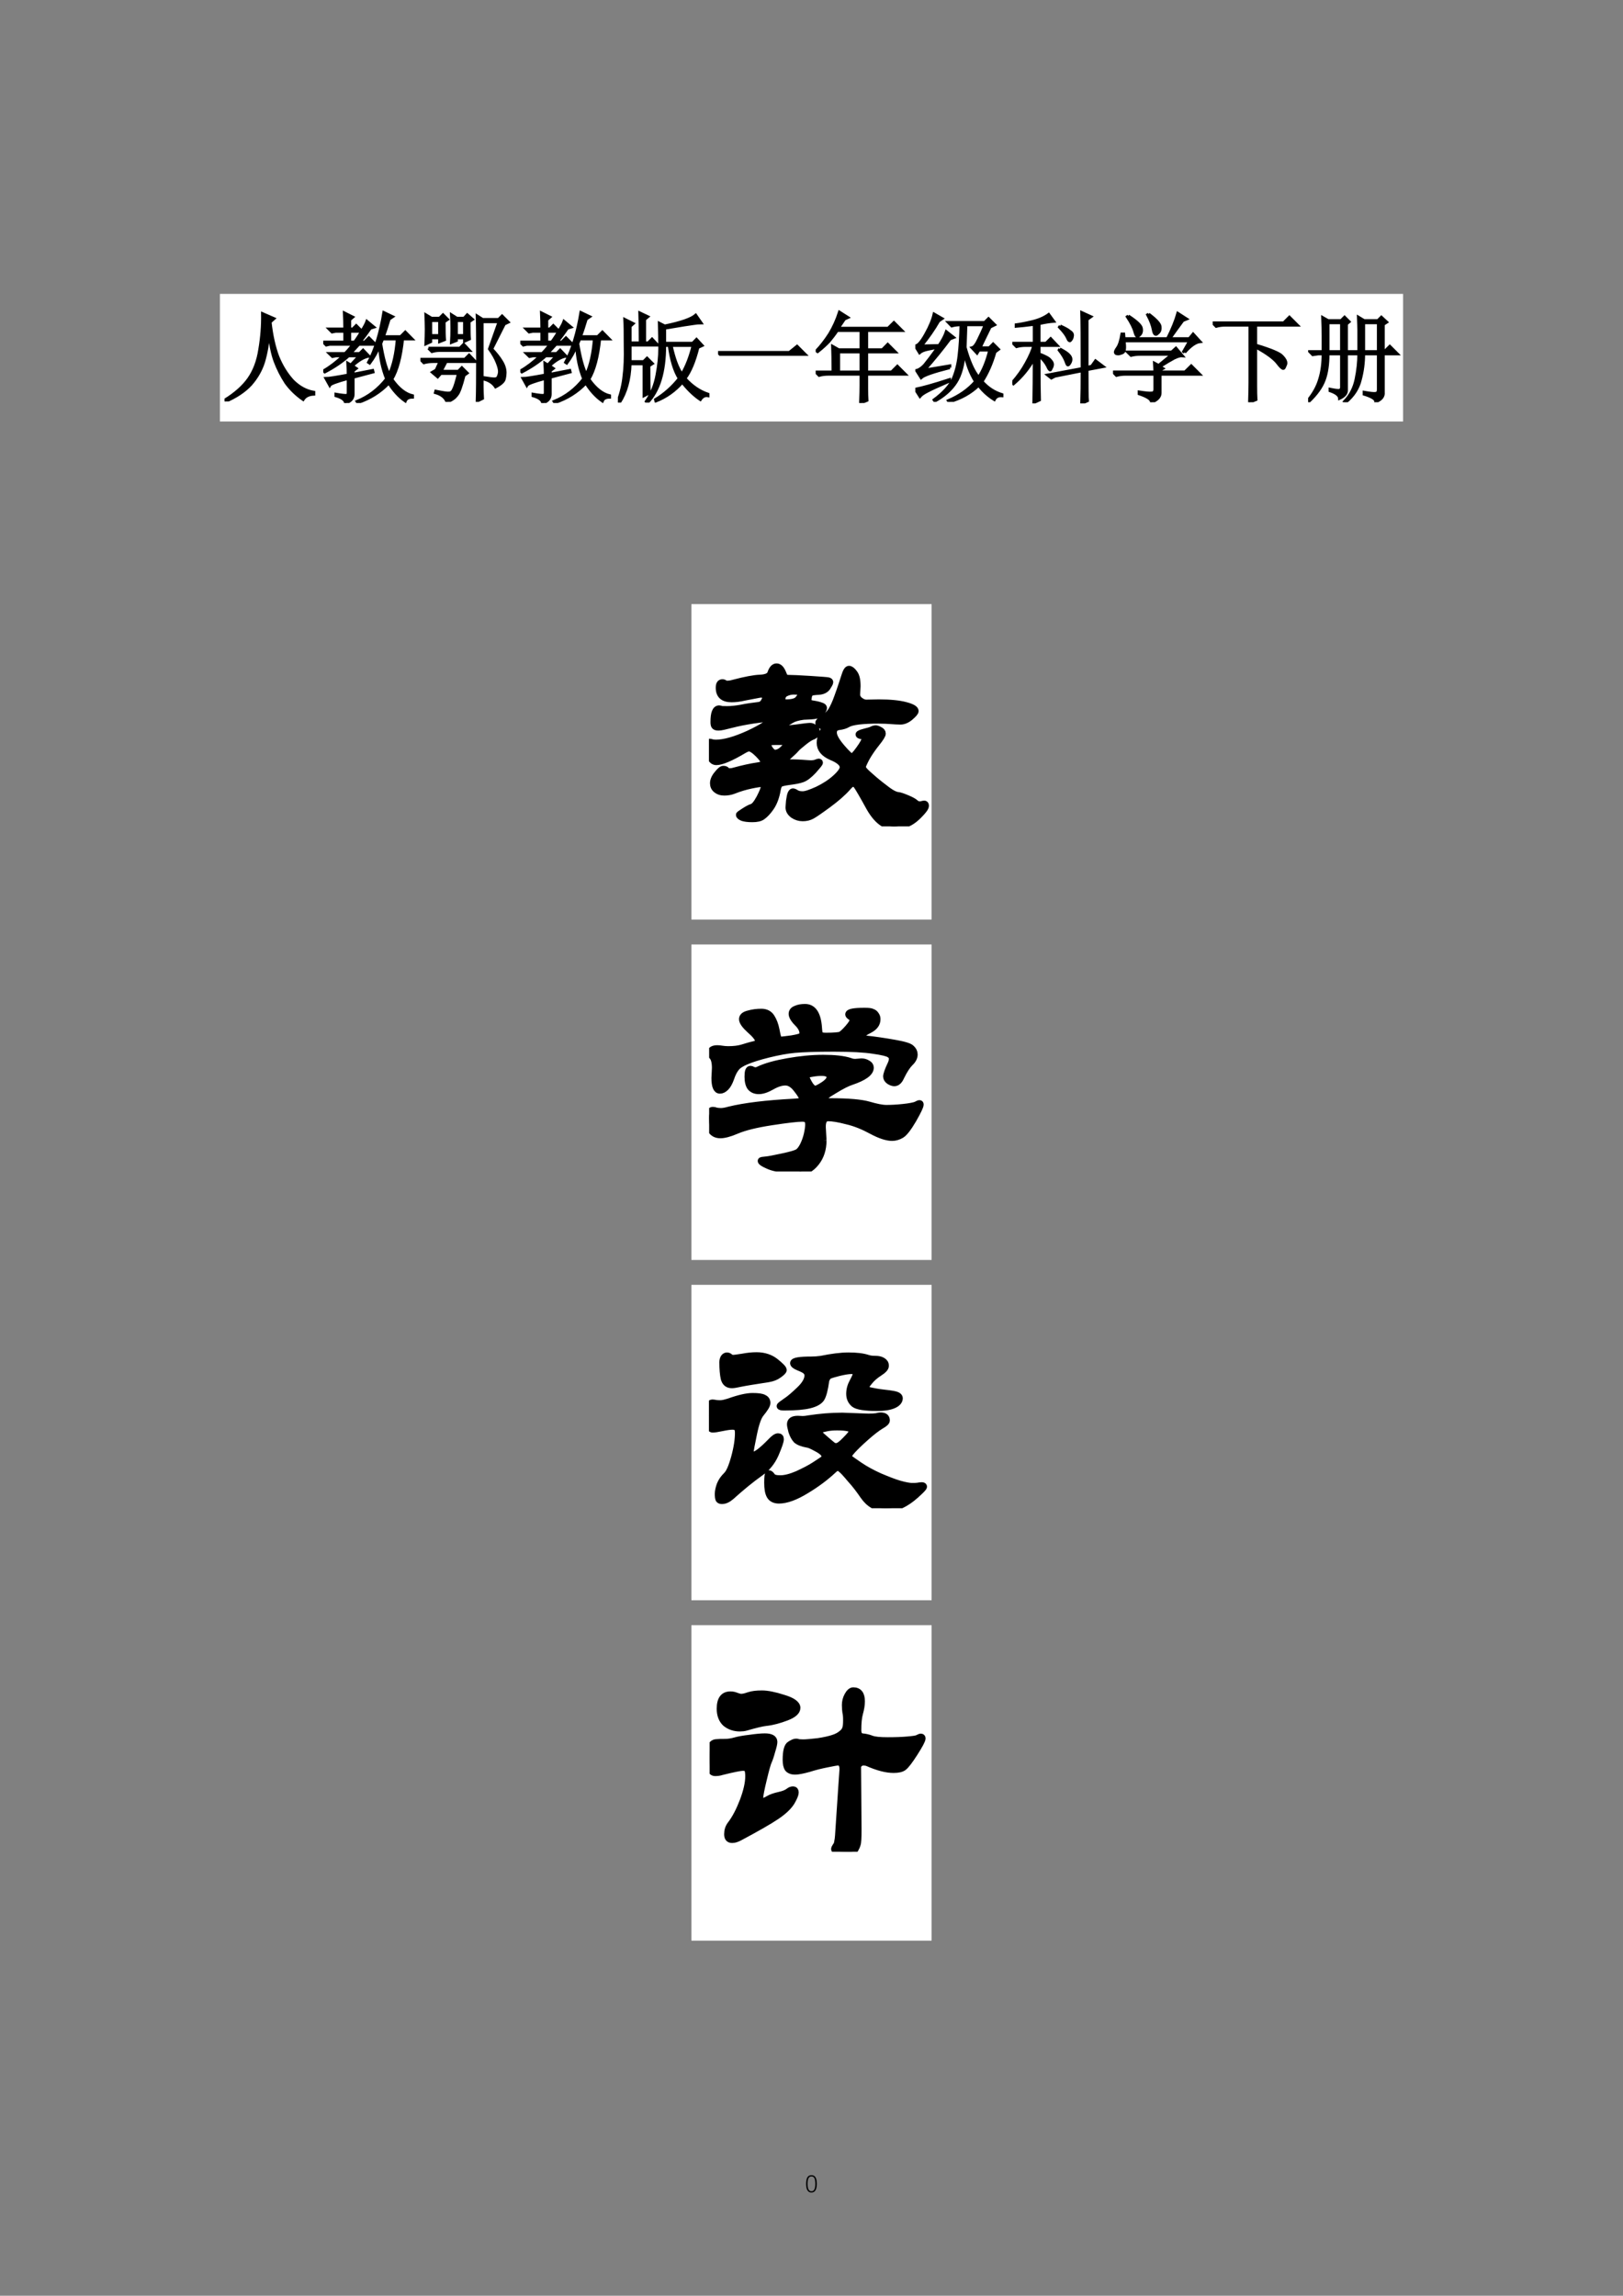 <?xml version="1.0" encoding="UTF-8" standalone="no"?>
<!DOCTYPE svg PUBLIC "-//W3C//DTD SVG 1.1//EN" "http://www.w3.org/Graphics/SVG/1.1/DTD/svg11.dtd">
<svg xmlns="http://www.w3.org/2000/svg" xmlns:xlink="http://www.w3.org/1999/xlink" version="1.1" width="595.32pt" height="841.92pt" viewBox="0 0 595.32 841.92">
<rect x="0" y="0" width="595.32" height="841.92" fill="#808080" stroke="none"/>
<g enable-background="new">
<g>
<clipPath id="cp0">
<path transform="matrix(1,0,0,-1,0,841.92)" d="M 0 0 L 595.32 0 L 595.32 841.92 L 0 841.92 Z " fill-rule="evenodd"/>
</clipPath>
<g clip-path="url(#cp0)">
<symbol id="font_1_6fc3">
<path d="M .438 .354 C .438 .239 .419 .151 .382 .091 C .345 .03 .29 0 .218 0 C .146 0 .091 .03 .055 .089 C .018 .148 0 .236 0 .354 C 0 .473 .018 .562 .053 .621 C .089 .679 .145 .708 .221 .708 C .294 .708 .349 .679 .384 .62 C .42 .562 .438 .473 .438 .354 M .375 .354 C .375 .459 .363 .536 .339 .584 C .315 .632 .275 .656 .221 .656 C .164 .656 .123 .632 .099 .583 C .074 .535 .062 .459 .062 .354 C .062 .251 .075 .175 .1 .126 C .125 .077 .165 .052 .219 .052 C .272 .052 .312 .077 .337 .128 C .363 .179 .375 .254 .375 .354 Z "/>
</symbol>
<use xlink:href="#font_1_6fc3" transform="matrix(9,0,0,-9,295.676,804.079)"/>
</g>
<clipPath id="cp2">
<path transform="matrix(1,0,0,-1,0,841.92)" d="M 0 0 L 595.32 0 L 595.32 841.92 L 0 841.92 Z " fill-rule="evenodd"/>
</clipPath>
<g clip-path="url(#cp2)">
<symbol id="font_1_6fb3">
<path d="M -2147483500 -2147483500 Z "/>
</symbol>
<use xlink:href="#font_1_6fb3" transform="matrix(9,0,0,-9,19327350000,-19327350000)"/>
</g>
<clipPath id="cp3">
<path transform="matrix(1,0,0,-1,0,841.92)" d="M 0 0 L 595.32 0 L 595.32 841.92 L 0 841.92 Z " fill-rule="evenodd"/>
</clipPath>
<g clip-path="url(#cp3)">
</g>
<clipPath id="cp4">
<path transform="matrix(1,0,0,-1,0,841.92)" d="M 0 0 L 595.32 0 L 595.32 841.92 L 0 841.92 Z " fill-rule="evenodd"/>
</clipPath>
<g clip-path="url(#cp4)">
<use xlink:href="#font_1_6fb3" transform="matrix(9,0,0,-9,19327350000,-19327350000)"/>
</g>
<clipPath id="cp5">
<path transform="matrix(1,0,0,-1,0,841.92)" d="M 0 0 L 595.32 0 L 595.32 841.92 L 0 841.92 Z " fill-rule="evenodd"/>
</clipPath>
<g clip-path="url(#cp5)">
</g>
<clipPath id="cp6">
<path transform="matrix(1,0,0,-1,0,841.92)" d="M 0 0 L 595.32 0 L 595.32 841.92 L 0 841.92 Z " fill-rule="evenodd"/>
</clipPath>
<g clip-path="url(#cp6)">
<symbol id="font_7_6fb3">
<path d="M -2147483500 -2147483500 Z "/>
</symbol>
<use xlink:href="#font_7_6fb3" transform="matrix(36,0,0,-36,77309400000,-77309400000)"/>
<use xlink:href="#font_7_6fb3" stroke-width=".029" stroke-linecap="butt" stroke-miterlimit="10" stroke-linejoin="miter" transform="matrix(36,0,0,-36,77309400000,-77309400000)" fill="none" stroke="#000000"/>
</g>
<path transform="matrix(1,0,0,-1,0,841.92)" d="M 80.664 687.34 L 514.654 687.34 L 514.654 734.14 L 80.664 734.14 Z " fill="#ffffff" fill-rule="evenodd"/>
<clipPath id="cp8">
<path transform="matrix(1,0,0,-1,0,841.92)" d="M 0 0 L 595.32 0 L 595.32 841.92 L 0 841.92 Z " fill-rule="evenodd"/>
</clipPath>
<g clip-path="url(#cp8)">
<symbol id="font_9_4ea">
<path d="M .387 .895 L .504 .844 L .465 .809 C .48 .671 .507 .553 .543 .457 C .582 .361 .633 .279 .695 .211 C .76 .146 .832 .107 .91 .094 L .91 .074 C .858 .072 .822 .053 .801 .02 C .73 .069 .672 .126 .625 .191 C .581 .259 .544 .331 .516 .406 C .487 .482 .466 .586 .453 .719 C .443 .594 .424 .488 .398 .402 C .372 .319 .328 .242 .266 .172 C .203 .104 .117 .047 .008 0 L 0 .012 C .109 .079 .191 .152 .246 .23 C .303 .311 .341 .411 .359 .531 C .38 .654 .389 .775 .387 .895 Z "/>
</symbol>
<symbol id="font_9_1b89">
<path d="M .219 .754 C .219 .814 .217 .868 .215 .918 L .301 .875 L .27 .848 L .27 .754 L .301 .754 L .336 .789 L .395 .73 L .27 .73 L .27 .621 L .32 .621 C .352 .665 .378 .706 .398 .742 C .422 .781 .438 .811 .445 .832 L .516 .773 L .48 .762 C .444 .71 .409 .663 .375 .621 L .422 .621 L .465 .664 L .531 .598 L .363 .598 C .332 .564 .303 .533 .277 .504 L .371 .504 L .406 .539 L .465 .477 C .415 .469 .359 .436 .297 .379 L .336 .352 L .305 .328 L .305 .293 L .504 .332 L .508 .316 L .305 .262 L .305 .09 C .305 .046 .279 .016 .227 0 C .224 .031 .191 .056 .129 .074 L .129 .09 C .191 .079 .228 .076 .238 .078 C .249 .081 .254 .09 .254 .105 L .254 .25 C .137 .219 .074 .195 .066 .18 L .027 .25 C .056 .25 .132 .262 .254 .285 C .254 .319 .253 .359 .25 .406 L .281 .387 L .367 .48 L .258 .48 C .193 .421 .112 .366 .016 .316 L .004 .328 C .069 .365 .135 .415 .203 .48 L .129 .48 L .094 .473 L .062 .504 L .223 .504 C .249 .53 .276 .561 .305 .598 L .066 .598 L .031 .59 L 0 .621 L .219 .621 L .219 .73 L .125 .73 L .09 .723 L .059 .754 L .219 .754 M .605 .652 L .586 .605 C .609 .462 .638 .357 .672 .289 C .716 .385 .743 .507 .754 .652 L .605 .652 M .707 .879 L .672 .855 C .651 .785 .632 .725 .613 .676 L .789 .676 L .836 .723 L .906 .652 L .809 .652 C .79 .47 .754 .333 .699 .242 C .764 .148 .835 .092 .91 .074 L .91 .059 C .871 .059 .846 .046 .836 .02 C .773 .064 .717 .125 .668 .203 C .582 .112 .477 .046 .352 .004 L .344 .016 C .464 .065 .564 .142 .645 .246 C .603 .35 .579 .464 .574 .586 C .548 .521 .514 .461 .473 .406 L .461 .414 C .531 .544 .583 .714 .617 .922 L .707 .879 Z "/>
</symbol>
<symbol id="font_9_4732">
<path d="M .855 .793 L .727 .539 C .771 .492 .805 .449 .828 .41 C .852 .371 .863 .333 .863 .297 C .863 .281 .861 .26 .855 .234 C .85 .208 .82 .181 .766 .152 C .74 .191 .702 .217 .652 .23 L .652 .246 C .702 .238 .736 .234 .754 .234 C .775 .234 .788 .242 .793 .258 C .801 .276 .805 .293 .805 .309 C .805 .332 .797 .363 .781 .402 C .766 .441 .74 .487 .703 .539 L .801 .816 L .629 .816 L .629 .156 C .629 .128 .63 .087 .633 .035 L .578 .008 C .581 .102 .582 .247 .582 .445 C .582 .646 .581 .789 .578 .875 L .633 .84 L .797 .84 L .832 .875 L .895 .812 L .855 .793 M .242 .816 C .242 .725 .243 .664 .246 .633 L .195 .613 L .195 .652 L .105 .652 L .105 .613 L .055 .59 C .057 .639 .059 .689 .059 .738 C .059 .788 .057 .837 .055 .887 L .113 .852 L .195 .852 L .23 .887 L .277 .84 L .242 .816 M .105 .828 L .105 .676 L .195 .676 L .195 .828 L .105 .828 M .496 .816 C .496 .73 .497 .672 .5 .641 L .449 .617 L .449 .652 L .367 .652 L .367 .625 L .316 .605 C .319 .652 .32 .699 .32 .746 C .32 .793 .319 .84 .316 .887 L .371 .852 L .445 .852 L .477 .887 L .531 .84 L .496 .816 M .367 .828 L .367 .676 L .449 .676 L .449 .828 L .367 .828 M .082 .547 L .402 .547 L .441 .586 L .5 .523 L .191 .523 C .171 .523 .146 .52 .117 .512 L .082 .547 M .16 .324 L .199 .41 L .129 .41 C .095 .41 .064 .406 .035 .398 L 0 .434 L .453 .434 L .496 .477 L .559 .41 L .262 .41 L .211 .312 L .387 .312 L .422 .348 L .477 .293 L .445 .27 C .417 .16 .393 .095 .375 .074 C .359 .053 .345 .039 .332 .031 C .319 .021 .298 .01 .27 0 C .254 .044 .215 .076 .152 .094 L .156 .109 C .229 .094 .275 .087 .293 .09 C .311 .09 .326 .102 .336 .125 C .349 .148 .366 .203 .387 .289 L .207 .289 L .176 .254 L .121 .301 L .16 .324 Z "/>
</symbol>
<symbol id="font_9_2878">
<path d="M .227 .609 C .227 .758 .225 .859 .223 .914 L .305 .875 L .273 .848 L .273 .609 L .309 .609 L .348 .648 L .406 .586 L .125 .586 L .125 .418 L .262 .418 L .297 .453 L .352 .398 L .316 .375 C .316 .24 .318 .147 .32 .098 L .266 .07 L .266 .395 L .125 .395 C .12 .236 .083 .104 .016 0 L 0 .008 C .034 .104 .055 .193 .062 .273 C .073 .354 .077 .457 .074 .582 C .074 .707 .073 .796 .07 .848 L .156 .805 L .125 .777 L .125 .609 L .227 .609 M .816 .562 C .78 .419 .736 .314 .684 .246 C .754 .168 .832 .115 .918 .086 L .918 .07 C .887 .076 .861 .062 .84 .031 C .777 .073 .716 .132 .656 .207 C .581 .121 .491 .057 .387 .016 L .383 .031 C .474 .086 .555 .158 .625 .246 C .576 .324 .542 .436 .523 .582 L .477 .582 C .477 .314 .418 .12 .301 0 L .289 .012 C .344 .092 .38 .182 .398 .281 C .417 .38 .426 .47 .426 .551 C .426 .634 .424 .72 .422 .809 L .477 .781 C .643 .815 .749 .852 .793 .891 L .848 .812 C .824 .812 .798 .81 .77 .805 C .741 .802 .643 .786 .477 .758 L .477 .605 L .762 .605 L .801 .645 L .859 .582 L .816 .562 M .543 .582 C .572 .449 .608 .352 .652 .289 C .699 .367 .737 .465 .766 .582 L .543 .582 Z "/>
</symbol>
<use xlink:href="#font_9_4ea" transform="matrix(36,0,0,-36,82.352,147.234)"/>
<use xlink:href="#font_9_1b89" transform="matrix(36,0,0,-36,118.564,147.796)"/>
<use xlink:href="#font_9_4732" transform="matrix(36,0,0,-36,154.214,147.374)"/>
<use xlink:href="#font_9_1b89" transform="matrix(36,0,0,-36,190.852,147.796)"/>
<use xlink:href="#font_9_2878" transform="matrix(36,0,0,-36,226.643,147.656)"/>
<use xlink:href="#font_9_4ea" stroke-width=".029" stroke-linecap="butt" stroke-miterlimit="10" stroke-linejoin="miter" transform="matrix(36,0,0,-36,82.352,147.234)" fill="none" stroke="#000000"/>
<use xlink:href="#font_9_1b89" stroke-width=".029" stroke-linecap="butt" stroke-miterlimit="10" stroke-linejoin="miter" transform="matrix(36,0,0,-36,118.564,147.796)" fill="none" stroke="#000000"/>
<use xlink:href="#font_9_4732" stroke-width=".029" stroke-linecap="butt" stroke-miterlimit="10" stroke-linejoin="miter" transform="matrix(36,0,0,-36,154.214,147.374)" fill="none" stroke="#000000"/>
<use xlink:href="#font_9_1b89" stroke-width=".029" stroke-linecap="butt" stroke-miterlimit="10" stroke-linejoin="miter" transform="matrix(36,0,0,-36,190.852,147.796)" fill="none" stroke="#000000"/>
<use xlink:href="#font_9_2878" stroke-width=".029" stroke-linecap="butt" stroke-miterlimit="10" stroke-linejoin="miter" transform="matrix(36,0,0,-36,226.643,147.656)" fill="none" stroke="#000000"/>
</g>
<clipPath id="cp10">
<path transform="matrix(1,0,0,-1,0,841.92)" d="M 0 0 L 595.32 0 L 595.32 841.92 L 0 841.92 Z " fill-rule="evenodd"/>
</clipPath>
<g clip-path="url(#cp10)">
<symbol id="font_9_430">
<path d="M 0 .035 L .727 .035 L .805 .098 L .891 .012 L .141 .012 C .099 .012 .064 .008 .035 0 L 0 .035 Z "/>
</symbol>
<use xlink:href="#font_9_430" transform="matrix(36,0,0,-36,263.379,130.499)"/>
<use xlink:href="#font_9_430" stroke-width=".029" stroke-linecap="butt" stroke-miterlimit="10" stroke-linejoin="miter" transform="matrix(36,0,0,-36,263.379,130.499)" fill="none" stroke="#000000"/>
</g>
<clipPath id="cp11">
<path transform="matrix(1,0,0,-1,0,841.92)" d="M 0 0 L 595.32 0 L 595.32 841.92 L 0 841.92 Z " fill-rule="evenodd"/>
</clipPath>
<g clip-path="url(#cp11)">
<symbol id="font_9_14a4">
<path d="M .234 .52 L .234 .316 L .461 .316 L .461 .52 L .234 .52 M .242 .926 L .328 .871 L .293 .855 C .272 .824 .251 .793 .23 .762 L .738 .762 L .797 .82 L .879 .738 L .52 .738 L .52 .543 L .68 .543 L .734 .598 L .812 .52 L .52 .52 L .52 .316 L .773 .316 L .832 .375 L .914 .293 L .52 .293 L .52 .145 C .52 .1 .521 .061 .523 .027 L .457 0 C .46 .081 .461 .139 .461 .176 L .461 .293 L .129 .293 C .095 .293 .064 .289 .035 .281 L 0 .316 L .176 .316 C .176 .436 .174 .523 .172 .578 L .234 .543 L .461 .543 L .461 .738 L .219 .738 C .193 .699 .165 .663 .137 .629 C .108 .598 .069 .562 .02 .523 L .008 .531 C .055 .581 .099 .638 .141 .703 C .182 .771 .216 .845 .242 .926 Z "/>
</symbol>
<symbol id="font_9_34d7">
<path d="M .352 .348 C .185 .306 .087 .272 .059 .246 L .012 .32 C .038 .326 .065 .344 .094 .375 C .122 .409 .168 .469 .23 .555 C .197 .549 .161 .543 .125 .535 C .089 .527 .061 .516 .043 .5 L 0 .57 C .026 .57 .061 .609 .105 .688 C .15 .768 .178 .837 .191 .895 L .273 .848 L .238 .824 C .189 .738 .13 .654 .062 .57 L .242 .574 C .276 .624 .301 .671 .316 .715 L .391 .656 L .352 .641 C .279 .542 .193 .436 .094 .324 L .352 .367 L .352 .348 M 0 .129 C .07 .142 .186 .174 .348 .227 L .348 .211 C .238 .164 .164 .13 .125 .109 C .089 .091 .062 .073 .047 .055 L 0 .129 M .762 .762 C .712 .66 .678 .59 .66 .551 L .754 .551 L .793 .59 L .848 .535 L .812 .508 C .779 .391 .734 .29 .68 .207 C .737 .142 .805 .098 .883 .074 L .883 .062 C .846 .065 .82 .052 .805 .023 C .745 .06 .691 .108 .645 .168 C .564 .09 .464 .034 .344 0 L .336 .012 C .451 .061 .543 .126 .613 .207 C .561 .288 .523 .389 .5 .512 C .49 .376 .461 .272 .414 .199 C .367 .126 .296 .062 .199 .008 L .191 .02 C .288 .092 .352 .163 .383 .23 C .414 .301 .435 .38 .445 .469 C .456 .56 .462 .665 .465 .785 C .431 .785 .4 .781 .371 .773 L .336 .809 L .707 .809 L .746 .848 L .809 .785 L .762 .762 M .516 .785 C .513 .707 .51 .63 .508 .555 C .547 .414 .592 .312 .645 .25 C .691 .318 .729 .41 .758 .527 L .648 .527 L .629 .496 L .578 .551 C .599 .556 .621 .585 .645 .637 C .671 .689 .693 .738 .711 .785 L .516 .785 Z "/>
</symbol>
<use xlink:href="#font_9_14a4" transform="matrix(36,0,0,-36,299.197,147.796)"/>
<use xlink:href="#font_9_34d7" transform="matrix(36,0,0,-36,335.739,147.374)"/>
<use xlink:href="#font_9_14a4" stroke-width=".029" stroke-linecap="butt" stroke-miterlimit="10" stroke-linejoin="miter" transform="matrix(36,0,0,-36,299.197,147.796)" fill="none" stroke="#000000"/>
<use xlink:href="#font_9_34d7" stroke-width=".029" stroke-linecap="butt" stroke-miterlimit="10" stroke-linejoin="miter" transform="matrix(36,0,0,-36,335.739,147.374)" fill="none" stroke="#000000"/>
</g>
<clipPath id="cp12">
<path transform="matrix(1,0,0,-1,0,841.92)" d="M 0 0 L 595.32 0 L 595.32 841.92 L 0 841.92 Z " fill-rule="evenodd"/>
</clipPath>
<g clip-path="url(#cp12)">
<symbol id="font_9_3001">
<path d="M .488 .789 C .535 .768 .568 .75 .586 .734 C .607 .721 .616 .706 .613 .688 C .611 .669 .605 .656 .598 .648 C .592 .641 .589 .637 .586 .637 C .578 .637 .57 .647 .562 .668 C .549 .697 .522 .733 .48 .777 L .488 .789 M .484 .555 C .529 .531 .559 .512 .574 .496 C .59 .48 .598 .465 .598 .449 C .598 .436 .594 .423 .586 .41 C .578 .397 .572 .391 .566 .391 C .561 .391 .555 .402 .547 .426 C .534 .462 .51 .501 .477 .543 L .484 .555 M .711 .355 C .711 .655 .71 .845 .707 .926 L .801 .883 L .762 .855 L .762 .367 L .809 .379 L .848 .434 L .926 .375 L .762 .344 C .762 .161 .763 .056 .766 .027 L .707 0 C .71 .089 .711 .199 .711 .332 L .434 .277 L .398 .258 L .359 .289 L .711 .355 M .273 .484 C .273 .242 .275 .092 .277 .035 L .219 .008 C .221 .133 .223 .283 .223 .457 C .168 .358 .098 .272 .012 .199 L 0 .211 C .057 .276 .104 .342 .141 .41 C .18 .48 .206 .54 .219 .59 L .137 .59 C .103 .59 .072 .586 .043 .578 L .008 .613 L .223 .613 L .223 .805 C .139 .794 .078 .788 .039 .785 L .039 .801 C .078 .806 .132 .816 .199 .832 C .267 .848 .324 .872 .371 .906 L .422 .836 C .383 .833 .333 .826 .273 .812 L .273 .613 L .344 .613 L .391 .66 L .457 .59 L .273 .59 L .273 .504 C .336 .48 .374 .46 .387 .441 C .402 .426 .41 .411 .41 .398 C .41 .385 .406 .372 .398 .359 C .393 .346 .389 .34 .387 .34 C .379 .34 .37 .353 .359 .379 C .341 .415 .312 .451 .273 .484 Z "/>
</symbol>
<symbol id="font_9_1196">
<path d="M .156 .879 C .24 .824 .284 .783 .289 .754 C .294 .728 .29 .707 .277 .691 C .264 .678 .255 .672 .25 .672 C .24 .672 .23 .686 .223 .715 C .212 .757 .186 .809 .145 .871 L .156 .879 M .363 .898 C .439 .841 .478 .798 .48 .77 C .483 .743 .478 .724 .465 .711 C .452 .698 .443 .691 .438 .691 C .424 .691 .415 .707 .41 .738 C .402 .783 .383 .833 .352 .891 L .363 .898 M .73 .508 L .719 .516 L .781 .625 L .113 .625 C .118 .591 .12 .562 .117 .539 C .115 .518 .104 .505 .086 .5 C .07 .495 .06 .492 .055 .492 C .047 .492 .039 .493 .031 .496 C .026 .501 .023 .505 .023 .508 C .023 .518 .03 .533 .043 .551 C .064 .579 .079 .628 .09 .695 L .109 .695 L .113 .648 L .555 .648 C .604 .745 .639 .831 .66 .906 L .75 .848 L .711 .832 C .667 .772 .622 .711 .578 .648 L .777 .648 L .816 .695 L .887 .617 C .842 .612 .79 .576 .73 .508 M .266 .105 C .331 .095 .374 .091 .395 .094 C .415 .094 .426 .107 .426 .133 L .426 .285 L .129 .285 C .095 .285 .064 .281 .035 .273 L 0 .309 L .426 .309 C .426 .332 .424 .362 .422 .398 L .465 .375 L .602 .488 L .277 .488 C .243 .488 .212 .484 .184 .477 L .148 .512 L .598 .512 L .641 .551 L .707 .473 C .686 .475 .658 .467 .621 .449 C .587 .431 .539 .402 .477 .363 L .508 .344 L .48 .328 L .48 .309 L .734 .309 L .797 .371 L .883 .285 L .48 .285 L .48 .094 C .48 .055 .451 .023 .391 0 C .393 .029 .352 .057 .266 .086 L .266 .105 Z "/>
</symbol>
<use xlink:href="#font_9_3001" transform="matrix(36,0,0,-36,371.316,147.937)"/>
<use xlink:href="#font_9_1196" transform="matrix(36,0,0,-36,408.259,147.515)"/>
<use xlink:href="#font_9_3001" stroke-width=".029" stroke-linecap="butt" stroke-miterlimit="10" stroke-linejoin="miter" transform="matrix(36,0,0,-36,371.316,147.937)" fill="none" stroke="#000000"/>
<use xlink:href="#font_9_1196" stroke-width=".029" stroke-linecap="butt" stroke-miterlimit="10" stroke-linejoin="miter" transform="matrix(36,0,0,-36,408.259,147.515)" fill="none" stroke="#000000"/>
</g>
<clipPath id="cp13">
<path transform="matrix(1,0,0,-1,0,841.92)" d="M 0 0 L 595.32 0 L 595.32 841.92 L 0 841.92 Z " fill-rule="evenodd"/>
</clipPath>
<g clip-path="url(#cp13)">
<symbol id="font_9_43b">
<path d="M 0 .809 L .723 .809 L .781 .867 L .863 .785 L .438 .785 L .438 .582 C .594 .535 .684 .497 .707 .469 C .733 .443 .746 .419 .746 .398 C .746 .391 .742 .379 .734 .363 C .729 .35 .724 .344 .719 .344 C .708 .344 .69 .361 .664 .395 C .628 .444 .552 .5 .438 .562 L .438 .164 C .438 .109 .439 .064 .441 .027 L .375 0 C .378 .096 .379 .163 .379 .199 L .379 .785 L .129 .785 C .095 .785 .064 .781 .035 .773 L 0 .809 Z "/>
</symbol>
<symbol id="font_9_7bc">
<path d="M .152 .516 L .152 .672 C .152 .729 .151 .793 .148 .863 L .203 .832 L .336 .832 L .371 .867 L .418 .82 L .391 .797 L .391 .516 L .516 .516 L .516 .734 C .516 .766 .514 .81 .512 .867 L .57 .832 L .711 .832 L .746 .867 L .801 .816 L .766 .793 L .766 .516 L .777 .516 L .832 .57 L .91 .492 L .766 .492 L .766 .102 C .771 .06 .745 .027 .688 .004 C .693 .03 .654 .056 .57 .082 L .57 .102 C .633 .091 .672 .087 .688 .09 C .706 .092 .715 .105 .715 .129 L .715 .492 L .566 .492 C .566 .404 .555 .315 .531 .227 C .51 .141 .461 .065 .383 0 L .371 .008 C .431 .07 .47 .146 .488 .234 C .507 .326 .516 .411 .516 .492 L .391 .492 L .391 .125 C .393 .091 .37 .062 .32 .039 C .318 .07 .285 .096 .223 .117 L .223 .133 C .277 .122 .31 .118 .32 .121 C .333 .126 .34 .137 .34 .152 L .34 .492 L .203 .492 C .203 .385 .19 .297 .164 .227 C .138 .156 .086 .083 .008 .008 L 0 .02 C .057 .09 .096 .161 .117 .234 C .141 .31 .152 .396 .152 .492 L .102 .492 L .047 .484 L .016 .516 L .152 .516 M .203 .809 L .203 .516 L .34 .516 L .34 .809 L .203 .809 M .566 .809 L .566 .516 L .715 .516 L .715 .809 L .566 .809 Z "/>
</symbol>
<use xlink:href="#font_9_43b" transform="matrix(36,0,0,-36,444.831,147.515)"/>
<use xlink:href="#font_9_7bc" transform="matrix(36,0,0,-36,479.826,147.515)"/>
<use xlink:href="#font_9_43b" stroke-width=".029" stroke-linecap="butt" stroke-miterlimit="10" stroke-linejoin="miter" transform="matrix(36,0,0,-36,444.831,147.515)" fill="none" stroke="#000000"/>
<use xlink:href="#font_9_7bc" stroke-width=".029" stroke-linecap="butt" stroke-miterlimit="10" stroke-linejoin="miter" transform="matrix(36,0,0,-36,479.826,147.515)" fill="none" stroke="#000000"/>
</g>
<clipPath id="cp14">
<path transform="matrix(1,0,0,-1,0,841.92)" d="M 0 0 L 595.32 0 L 595.32 841.92 L 0 841.92 Z " fill-rule="evenodd"/>
</clipPath>
<g clip-path="url(#cp14)">
<symbol id="font_f_3">
<path d="M 0 0 L 0 0 Z "/>
</symbol>
<use xlink:href="#font_f_3" transform="matrix(36,0,0,-36,514.66,144.14)"/>
<use xlink:href="#font_f_3" stroke-width=".029" stroke-linecap="butt" stroke-miterlimit="10" stroke-linejoin="miter" transform="matrix(36,0,0,-36,514.66,144.14)" fill="none" stroke="#000000"/>
</g>
<clipPath id="cp16">
<path transform="matrix(1,0,0,-1,0,841.92)" d="M 0 0 L 595.32 0 L 595.32 841.92 L 0 841.92 Z " fill-rule="evenodd"/>
</clipPath>
<g clip-path="url(#cp16)">
<use xlink:href="#font_7_6fb3" transform="matrix(36,0,0,-36,77309400000,-77309400000)"/>
<use xlink:href="#font_7_6fb3" stroke-width=".029" stroke-linecap="butt" stroke-miterlimit="10" stroke-linejoin="miter" transform="matrix(36,0,0,-36,77309400000,-77309400000)" fill="none" stroke="#000000"/>
</g>
<path transform="matrix(1,0,0,-1,0,841.92)" d="M 253.61 504.67 L 341.714 504.67 L 341.714 620.37 L 253.61 620.37 Z " fill="#ffffff" fill-rule="evenodd"/>
<clipPath id="cp17">
<path transform="matrix(1,0,0,-1,0,841.92)" d="M 0 0 L 595.32 0 L 595.32 841.92 L 0 841.92 Z " fill-rule="evenodd"/>
</clipPath>
<g clip-path="url(#cp17)">
<symbol id="font_12_a60">
<path d="M .504 .601 C .504 .598 .5 .591 .493 .58 C .486 .57 .474 .564 .457 .563 C .441 .562 .43 .561 .425 .558 C .42 .555 .417 .55 .415 .542 C .414 .534 .413 .527 .413 .522 C .413 .517 .419 .513 .43 .511 C .449 .508 .461 .505 .468 .502 C .475 .5 .478 .497 .478 .493 C .478 .489 .474 .483 .467 .476 C .46 .469 .453 .465 .445 .463 C .437 .461 .42 .46 .394 .459 C .371 .456 .354 .451 .343 .444 C .332 .437 .319 .43 .305 .422 C .291 .415 .284 .41 .284 .407 C .284 .405 .288 .404 .297 .404 C .306 .404 .327 .406 .361 .41 C .396 .415 .416 .417 .422 .417 C .428 .417 .434 .415 .439 .41 C .445 .406 .448 .401 .448 .396 C .448 .387 .443 .38 .433 .376 C .424 .373 .411 .365 .395 .352 C .379 .339 .368 .33 .363 .324 C .358 .318 .348 .308 .333 .295 C .318 .282 .31 .273 .31 .27 C .31 .267 .316 .265 .329 .265 L .349 .265 C .364 .265 .378 .264 .393 .263 C .408 .262 .419 .261 .426 .261 C .433 .261 .44 .262 .446 .264 C .453 .267 .457 .268 .458 .268 C .46 .268 .461 .267 .461 .266 C .461 .263 .452 .252 .435 .233 C .418 .215 .403 .203 .389 .198 C .375 .193 .357 .19 .334 .187 C .312 .184 .299 .181 .294 .176 C .29 .172 .287 .164 .285 .153 C .28 .124 .271 .099 .258 .08 C .245 .061 .233 .049 .223 .042 C .214 .035 .2 .032 .181 .032 C .162 .032 .149 .034 .14 .037 C .131 .041 .127 .045 .127 .048 C .127 .049 .134 .054 .148 .063 C .162 .072 .172 .077 .178 .079 C .188 .081 .199 .094 .212 .118 C .225 .143 .231 .159 .231 .167 C .231 .175 .228 .179 .221 .179 C .215 .179 .2 .177 .176 .172 C .152 .167 .128 .16 .103 .15 C .09 .145 .077 .143 .064 .143 C .051 .143 .041 .146 .032 .153 C .023 .16 .019 .169 .019 .18 C .019 .191 .024 .204 .035 .217 C .046 .231 .054 .238 .06 .238 C .067 .238 .071 .236 .073 .233 C .076 .23 .08 .228 .087 .228 C .094 .228 .1 .229 .106 .231 C .139 .24 .173 .248 .208 .253 C .223 .256 .231 .26 .231 .265 C .231 .273 .223 .285 .206 .302 C .189 .319 .176 .327 .167 .327 C .162 .327 .155 .324 .146 .319 C .091 .286 .052 .27 .031 .27 C .01 .27 0 .294 0 .341 C 0 .348 .001 .351 .003 .351 C .006 .351 .009 .35 .012 .349 C .016 .348 .022 .347 .029 .347 C .064 .347 .11 .36 .167 .386 C .224 .413 .253 .432 .253 .444 C .253 .448 .25 .45 .243 .45 C .237 .45 .217 .448 .184 .443 C .151 .438 .121 .432 .094 .425 C .067 .418 .05 .414 .041 .414 C .033 .414 .028 .415 .025 .418 C .022 .421 .021 .427 .021 .435 C .021 .472 .028 .49 .043 .49 C .046 .49 .048 .489 .051 .488 C .054 .487 .063 .487 .078 .487 C .093 .487 .112 .489 .135 .493 C .158 .498 .182 .501 .206 .504 C .217 .505 .225 .51 .23 .519 C .235 .528 .238 .534 .238 .538 C .238 .542 .235 .545 .23 .548 C .225 .551 .219 .552 .212 .551 L .149 .539 C .128 .534 .11 .532 .095 .532 C .06 .532 .043 .547 .043 .578 C .043 .592 .047 .599 .056 .599 C .06 .599 .063 .598 .065 .596 C .067 .594 .071 .593 .077 .593 C .084 .593 .092 .594 .102 .597 C .151 .61 .188 .617 .213 .618 C .239 .619 .254 .626 .258 .638 C .264 .656 .272 .665 .282 .665 C .292 .665 .3 .657 .307 .641 C .311 .631 .314 .624 .317 .621 C .32 .618 .327 .617 .337 .617 C .347 .617 .375 .616 .421 .613 C .468 .61 .493 .608 .497 .607 C .502 .606 .504 .604 .504 .601 M .321 .515 C .348 .515 .365 .52 .373 .53 C .381 .54 .385 .547 .385 .552 C .385 .557 .383 .561 .379 .562 C .375 .563 .367 .564 .354 .564 C .341 .564 .33 .561 .32 .556 C .31 .551 .305 .543 .305 .532 C .305 .521 .31 .515 .321 .515 M .332 .351 C .332 .353 .325 .354 .311 .354 C .284 .354 .267 .354 .258 .353 C .249 .352 .245 .349 .245 .343 C .245 .337 .248 .329 .255 .319 C .262 .31 .269 .305 .275 .305 C .288 .305 .301 .312 .313 .325 C .326 .338 .332 .347 .332 .351 M .903 .086 C .903 .078 .893 .065 .874 .046 C .855 .027 .837 .015 .818 .009 C .8 .003 .785 0 .772 0 C .734 0 .7 .026 .67 .079 C .641 .132 .623 .162 .618 .169 C .613 .176 .607 .18 .601 .18 C .596 .18 .588 .175 .579 .164 C .558 .14 .53 .116 .496 .091 C .462 .066 .44 .051 .429 .045 C .418 .039 .406 .036 .391 .036 C .377 .036 .364 .04 .352 .048 C .34 .057 .334 .067 .334 .079 C .334 .083 .335 .092 .336 .106 C .338 .12 .34 .13 .342 .135 C .345 .141 .347 .144 .35 .144 C .353 .144 .358 .142 .364 .138 C .37 .134 .379 .132 .391 .132 C .404 .132 .424 .139 .453 .152 C .482 .166 .507 .182 .528 .201 C .549 .22 .56 .235 .56 .247 C .56 .262 .544 .277 .512 .29 C .48 .304 .464 .323 .464 .348 C .464 .361 .467 .373 .473 .386 C .479 .399 .482 .407 .482 .41 C .482 .414 .478 .417 .47 .42 C .462 .423 .458 .427 .458 .431 C .458 .436 .464 .442 .477 .45 C .49 .459 .5 .467 .506 .475 C .513 .484 .521 .499 .53 .521 C .539 .544 .551 .578 .566 .625 C .572 .645 .578 .655 .584 .655 C .59 .655 .597 .65 .605 .639 C .614 .628 .618 .61 .618 .584 L .616 .55 C .616 .541 .62 .532 .629 .525 C .638 .518 .647 .514 .656 .514 L .709 .515 C .757 .515 .794 .511 .82 .504 C .847 .497 .86 .489 .86 .481 C .86 .476 .853 .468 .839 .456 C .826 .445 .812 .439 .799 .439 C .786 .439 .773 .44 .759 .441 C .746 .442 .729 .443 .708 .443 C .641 .443 .597 .438 .578 .427 C .57 .422 .558 .418 .542 .416 C .527 .414 .519 .406 .519 .391 C .519 .376 .53 .356 .553 .329 C .576 .302 .591 .289 .596 .289 C .601 .289 .612 .3 .627 .321 C .643 .343 .651 .358 .651 .365 C .651 .372 .647 .377 .638 .378 C .63 .379 .626 .381 .626 .383 C .626 .386 .634 .389 .649 .393 C .665 .397 .676 .4 .681 .403 C .687 .406 .692 .407 .695 .407 C .699 .407 .705 .405 .712 .401 C .719 .398 .723 .393 .723 .387 C .723 .381 .715 .368 .699 .348 C .683 .328 .669 .308 .657 .287 C .646 .266 .64 .253 .64 .248 C .64 .243 .643 .238 .648 .232 C .653 .226 .666 .214 .687 .196 C .708 .178 .728 .163 .745 .15 C .763 .137 .777 .13 .787 .129 C .797 .128 .81 .123 .827 .116 C .844 .109 .856 .102 .861 .097 C .867 .092 .872 .09 .877 .09 C .882 .09 .885 .09 .888 .091 C .891 .092 .895 .093 .898 .093 C .901 .093 .903 .091 .903 .086 Z "/>
</symbol>
<use xlink:href="#font_12_a60" transform="matrix(87.96,0,0,-87.96,260.031,303.065)"/>
<use xlink:href="#font_12_a60" stroke-width=".029" stroke-linecap="butt" stroke-miterlimit="10" stroke-linejoin="miter" transform="matrix(87.96,0,0,-87.96,260.031,303.065)" fill="none" stroke="#000000"/>
</g>
<clipPath id="cp19">
<path transform="matrix(1,0,0,-1,0,841.92)" d="M 0 0 L 595.32 0 L 595.32 841.92 L 0 841.92 Z " fill-rule="evenodd"/>
</clipPath>
<g clip-path="url(#cp19)">
<symbol id="font_14_3">
<path d="M -2147483500 -2147483500 Z "/>
</symbol>
<use xlink:href="#font_14_3" transform="matrix(87.96,0,0,-87.96,188892650000,-188892650000)"/>
<use xlink:href="#font_14_3" stroke-width=".029" stroke-linecap="butt" stroke-miterlimit="10" stroke-linejoin="miter" transform="matrix(87.96,0,0,-87.96,188892650000,-188892650000)" fill="none" stroke="#000000"/>
</g>
<path transform="matrix(1,0,0,-1,0,841.92)" d="M 253.61 379.85 L 341.714 379.85 L 341.714 495.55 L 253.61 495.55 Z " fill="#ffffff" fill-rule="evenodd"/>
<clipPath id="cp21">
<path transform="matrix(1,0,0,-1,0,841.92)" d="M 0 0 L 595.32 0 L 595.32 841.92 L 0 841.92 Z " fill-rule="evenodd"/>
</clipPath>
<g clip-path="url(#cp21)">
<symbol id="font_12_1193">
<path d="M .855 .488 C .855 .476 .849 .464 .837 .453 C .826 .442 .813 .423 .799 .394 C .792 .378 .783 .37 .772 .37 C .767 .37 .76 .372 .752 .377 C .744 .382 .74 .389 .74 .396 C .74 .404 .746 .422 .759 .449 C .762 .456 .764 .463 .764 .47 C .764 .478 .76 .484 .752 .489 C .745 .494 .722 .5 .685 .505 C .648 .511 .593 .514 .519 .514 C .445 .514 .391 .512 .357 .509 C .324 .506 .287 .499 .246 .489 C .206 .479 .175 .469 .154 .46 C .133 .451 .119 .442 .111 .431 C .103 .421 .096 .407 .09 .389 C .084 .372 .077 .359 .069 .351 C .061 .343 .053 .339 .045 .339 C .031 .339 .024 .356 .024 .39 L .026 .431 C .026 .455 .022 .471 .014 .48 C .009 .485 .007 .49 .007 .495 C .007 .506 .016 .512 .035 .512 C .041 .512 .047 .511 .054 .51 C .061 .509 .069 .508 .079 .508 C .102 .508 .121 .51 .138 .515 C .155 .52 .17 .525 .184 .528 C .199 .531 .206 .536 .206 .543 C .206 .554 .195 .569 .172 .589 C .15 .609 .139 .624 .139 .635 C .139 .646 .148 .653 .165 .657 C .182 .662 .2 .664 .218 .664 C .236 .664 .25 .657 .259 .643 C .268 .629 .275 .611 .279 .59 C .283 .569 .286 .556 .289 .553 C .292 .55 .296 .548 .301 .548 C .306 .548 .32 .55 .344 .553 C .368 .557 .382 .561 .385 .564 C .389 .568 .391 .572 .391 .577 C .391 .591 .383 .605 .368 .62 C .353 .635 .346 .648 .346 .657 C .346 .666 .351 .673 .362 .677 C .373 .682 .385 .684 .4 .684 C .433 .684 .452 .656 .456 .6 C .457 .586 .458 .576 .461 .571 C .464 .566 .472 .564 .487 .564 C .521 .564 .542 .566 .549 .569 C .556 .573 .567 .583 .58 .598 C .593 .613 .6 .624 .6 .63 C .6 .636 .597 .641 .591 .645 C .585 .649 .582 .652 .582 .655 C .582 .664 .604 .668 .648 .668 C .664 .668 .675 .667 .68 .664 C .686 .662 .691 .658 .694 .653 C .698 .648 .7 .642 .7 .635 C .7 .616 .689 .602 .668 .591 C .647 .581 .637 .572 .637 .565 C .637 .558 .643 .553 .655 .552 C .693 .548 .732 .542 .772 .535 C .812 .528 .836 .521 .843 .513 C .851 .506 .855 .497 .855 .488 M .475 .13 C .475 .093 .465 .062 .445 .037 C .425 .012 .403 0 .38 0 C .375 0 .366 .002 .353 .006 C .34 .009 .326 .011 .312 .011 C .285 .012 .263 .017 .244 .026 C .226 .034 .217 .04 .217 .044 C .217 .046 .223 .047 .236 .048 C .249 .049 .273 .054 .306 .061 C .339 .068 .36 .074 .369 .079 C .378 .084 .385 .094 .392 .107 C .399 .121 .405 .137 .409 .154 C .413 .172 .415 .186 .415 .195 C .415 .205 .413 .212 .409 .216 C .405 .22 .398 .222 .388 .222 C .367 .222 .324 .217 .259 .207 C .194 .197 .147 .185 .116 .172 C .086 .159 .063 .153 .047 .153 C .032 .153 .02 .158 .012 .168 C .004 .178 0 .196 0 .222 C 0 .244 .005 .255 .015 .255 C .02 .255 .024 .254 .029 .252 C .034 .251 .041 .25 .049 .25 C .058 .25 .069 .252 .083 .256 C .148 .272 .239 .283 .354 .289 C .368 .29 .377 .291 .382 .292 C .387 .294 .39 .297 .39 .301 C .39 .309 .382 .323 .366 .343 C .351 .363 .335 .373 .318 .373 C .301 .373 .282 .367 .261 .355 C .24 .343 .222 .337 .207 .337 C .192 .337 .181 .342 .173 .351 C .166 .36 .162 .375 .162 .395 C .162 .416 .165 .426 .172 .426 C .175 .426 .178 .425 .181 .423 C .185 .421 .189 .42 .193 .42 C .197 .42 .201 .421 .205 .423 C .236 .438 .277 .449 .328 .458 C .379 .467 .429 .472 .476 .472 C .523 .472 .561 .468 .588 .459 C .595 .456 .602 .455 .61 .455 L .635 .457 C .644 .457 .652 .455 .66 .45 C .668 .446 .672 .44 .672 .433 C .672 .412 .646 .393 .593 .375 C .577 .37 .553 .358 .522 .339 C .491 .321 .475 .308 .475 .301 C .475 .294 .485 .291 .505 .291 C .582 .291 .635 .286 .666 .277 C .697 .268 .721 .263 .739 .263 C .758 .263 .781 .264 .809 .267 C .838 .27 .856 .274 .863 .277 C .87 .281 .875 .283 .877 .283 C .879 .283 .88 .282 .88 .279 C .88 .272 .87 .251 .85 .216 C .83 .182 .814 .161 .801 .153 C .789 .146 .776 .142 .763 .142 C .742 .142 .713 .151 .678 .17 C .643 .189 .609 .203 .574 .211 C .54 .22 .514 .224 .496 .224 C .479 .224 .471 .21 .472 .183 L .475 .13 M .442 .343 C .448 .343 .46 .349 .477 .36 C .495 .372 .504 .383 .504 .393 C .504 .406 .492 .413 .469 .413 C .458 .413 .444 .412 .428 .409 C .412 .407 .404 .403 .404 .396 C .404 .39 .408 .38 .417 .365 C .426 .35 .435 .343 .442 .343 Z "/>
</symbol>
<use xlink:href="#font_12_1193" transform="matrix(87.96,0,0,-87.96,260.119,429.624)"/>
<use xlink:href="#font_12_1193" stroke-width=".029" stroke-linecap="butt" stroke-miterlimit="10" stroke-linejoin="miter" transform="matrix(87.96,0,0,-87.96,260.119,429.624)" fill="none" stroke="#000000"/>
</g>
<clipPath id="cp22">
<path transform="matrix(1,0,0,-1,0,841.92)" d="M 0 0 L 595.32 0 L 595.32 841.92 L 0 841.92 Z " fill-rule="evenodd"/>
</clipPath>
<g clip-path="url(#cp22)">
<use xlink:href="#font_14_3" transform="matrix(87.96,0,0,-87.96,188892650000,-188892650000)"/>
<use xlink:href="#font_14_3" stroke-width=".029" stroke-linecap="butt" stroke-miterlimit="10" stroke-linejoin="miter" transform="matrix(87.96,0,0,-87.96,188892650000,-188892650000)" fill="none" stroke="#000000"/>
</g>
<path transform="matrix(1,0,0,-1,0,841.92)" d="M 253.61 255.05 L 341.714 255.05 L 341.714 370.73 L 253.61 370.73 Z " fill="#ffffff" fill-rule="evenodd"/>
<clipPath id="cp23">
<path transform="matrix(1,0,0,-1,0,841.92)" d="M 0 0 L 595.32 0 L 595.32 841.92 L 0 841.92 Z " fill-rule="evenodd"/>
</clipPath>
<g clip-path="url(#cp23)">
<symbol id="font_12_ee4">
<path d="M .199 .636 C .23 .636 .257 .627 .278 .61 C .299 .593 .31 .582 .31 .576 C .31 .573 .304 .566 .291 .557 C .279 .548 .265 .543 .248 .54 C .19 .531 .152 .525 .133 .521 C .115 .517 .103 .515 .096 .515 C .079 .515 .069 .523 .064 .54 C .06 .557 .058 .58 .058 .609 C .058 .617 .06 .623 .063 .628 C .067 .633 .071 .635 .075 .635 C .08 .635 .084 .633 .087 .63 C .09 .627 .095 .625 .101 .625 C .107 .625 .12 .627 .14 .63 C .161 .634 .18 .636 .199 .636 M .794 .459 C .794 .447 .785 .437 .768 .43 C .751 .423 .729 .42 .702 .42 C .651 .42 .619 .425 .606 .435 C .593 .446 .587 .46 .587 .477 C .587 .495 .592 .512 .601 .528 C .61 .545 .615 .556 .615 .563 C .615 .57 .608 .574 .594 .574 C .581 .574 .564 .571 .543 .566 C .523 .561 .51 .557 .505 .555 C .5 .553 .496 .55 .493 .545 C .49 .541 .488 .536 .487 .53 C .482 .495 .476 .471 .468 .458 C .46 .446 .444 .437 .42 .431 C .396 .425 .361 .422 .315 .422 C .303 .422 .297 .423 .297 .426 C .297 .428 .305 .434 .321 .445 C .338 .456 .357 .473 .379 .494 C .402 .516 .413 .536 .413 .554 C .413 .561 .41 .567 .405 .572 C .4 .577 .39 .582 .375 .588 C .36 .594 .353 .6 .353 .605 C .353 .614 .378 .618 .427 .618 C .44 .618 .454 .619 .468 .621 C .512 .63 .55 .635 .582 .635 C .615 .635 .642 .632 .663 .625 C .672 .622 .682 .621 .694 .621 C .706 .621 .716 .619 .724 .614 C .732 .609 .736 .603 .736 .594 C .736 .585 .727 .576 .71 .565 C .693 .554 .679 .542 .668 .528 C .657 .515 .652 .506 .652 .501 C .652 .497 .658 .493 .671 .49 C .684 .487 .704 .483 .731 .48 C .759 .477 .776 .474 .783 .471 C .79 .468 .794 .464 .794 .459 M .298 .288 C .298 .279 .291 .259 .277 .226 C .263 .194 .242 .168 .215 .149 C .174 .12 .133 .086 .092 .049 C .079 .038 .067 .032 .054 .032 C .048 .032 .044 .034 .042 .037 C .04 .041 .039 .049 .039 .06 C .039 .071 .042 .084 .047 .098 C .053 .113 .062 .125 .073 .136 C .085 .147 .096 .172 .107 .212 C .118 .252 .123 .286 .123 .314 C .123 .325 .121 .333 .117 .336 C .114 .34 .107 .342 .098 .342 C .089 .342 .074 .34 .055 .336 C .036 .332 .023 .33 .016 .33 C .01 .33 .006 .334 .003 .343 C .001 .352 0 .366 0 .385 C 0 .404 .001 .417 .003 .426 C .005 .435 .009 .439 .014 .439 C .019 .439 .024 .438 .029 .437 C .034 .436 .041 .436 .049 .436 C .057 .436 .069 .439 .085 .444 C .127 .459 .159 .466 .182 .466 C .205 .466 .221 .464 .229 .459 C .238 .455 .242 .448 .242 .439 C .242 .43 .233 .416 .216 .395 C .205 .382 .195 .354 .186 .31 C .177 .267 .172 .241 .172 .232 C .172 .224 .175 .22 .181 .22 C .196 .22 .221 .239 .257 .276 C .271 .291 .281 .298 .288 .298 C .295 .298 .298 .295 .298 .288 M .895 .09 C .895 .086 .884 .075 .863 .056 C .842 .037 .821 .023 .802 .014 C .783 .005 .761 0 .736 0 C .699 0 .668 .018 .644 .053 C .629 .075 .612 .098 .591 .121 C .571 .145 .558 .159 .552 .163 C .547 .168 .542 .17 .537 .17 C .532 .17 .526 .167 .519 .16 C .488 .131 .45 .102 .405 .075 C .361 .048 .323 .034 .292 .034 C .275 .034 .262 .04 .255 .052 C .248 .064 .245 .082 .245 .107 C .245 .132 .247 .144 .25 .144 C .254 .144 .258 .14 .263 .133 C .268 .126 .279 .123 .298 .123 C .317 .123 .341 .129 .369 .141 C .397 .154 .421 .166 .441 .179 C .461 .192 .473 .2 .477 .203 C .482 .207 .484 .212 .484 .217 C .484 .226 .474 .237 .454 .248 C .434 .259 .42 .266 .411 .267 C .389 .271 .374 .277 .365 .285 C .357 .294 .351 .305 .346 .32 C .342 .335 .34 .345 .34 .35 C .34 .364 .35 .371 .371 .371 L .391 .37 C .398 .37 .406 .371 .417 .373 C .463 .38 .509 .384 .556 .384 L .666 .38 C .681 .38 .692 .381 .699 .382 C .706 .384 .711 .385 .715 .385 C .732 .385 .74 .379 .74 .366 C .74 .36 .732 .353 .716 .344 C .701 .335 .68 .319 .653 .295 C .627 .272 .609 .254 .598 .242 C .587 .23 .582 .222 .582 .218 C .582 .215 .583 .211 .586 .208 C .589 .205 .603 .195 .628 .178 C .653 .161 .681 .146 .712 .132 C .743 .119 .77 .108 .794 .101 C .819 .094 .836 .091 .846 .091 C .857 .091 .865 .091 .871 .092 C .877 .093 .882 .094 .887 .094 C .892 .094 .895 .093 .895 .09 M .531 .257 C .54 .257 .553 .266 .571 .285 C .59 .304 .599 .316 .599 .322 C .599 .333 .578 .339 .535 .339 C .519 .339 .504 .338 .49 .335 C .476 .332 .467 .33 .464 .327 C .461 .324 .46 .321 .46 .318 C .46 .315 .461 .311 .463 .308 C .465 .305 .474 .297 .489 .284 C .504 .271 .514 .263 .518 .26 C .522 .258 .526 .257 .531 .257 Z "/>
</symbol>
<use xlink:href="#font_12_ee4" transform="matrix(87.96,0,0,-87.96,260.031,553.125)"/>
<use xlink:href="#font_12_ee4" stroke-width=".029" stroke-linecap="butt" stroke-miterlimit="10" stroke-linejoin="miter" transform="matrix(87.96,0,0,-87.96,260.031,553.125)" fill="none" stroke="#000000"/>
</g>
<clipPath id="cp24">
<path transform="matrix(1,0,0,-1,0,841.92)" d="M 0 0 L 595.32 0 L 595.32 841.92 L 0 841.92 Z " fill-rule="evenodd"/>
</clipPath>
<g clip-path="url(#cp24)">
<use xlink:href="#font_14_3" transform="matrix(87.96,0,0,-87.96,188892650000,-188892650000)"/>
<use xlink:href="#font_14_3" stroke-width=".029" stroke-linecap="butt" stroke-miterlimit="10" stroke-linejoin="miter" transform="matrix(87.96,0,0,-87.96,188892650000,-188892650000)" fill="none" stroke="#000000"/>
</g>
<path transform="matrix(1,0,0,-1,0,841.92)" d="M 253.61 130.22 L 341.714 130.22 L 341.714 245.92 L 253.61 245.92 Z " fill="#ffffff" fill-rule="evenodd"/>
<clipPath id="cp25">
<path transform="matrix(1,0,0,-1,0,841.92)" d="M 0 0 L 595.32 0 L 595.32 841.92 L 0 841.92 Z " fill-rule="evenodd"/>
</clipPath>
<g clip-path="url(#cp25)">
<symbol id="font_12_9fc">
<path d="M .886 .473 C .886 .465 .875 .445 .854 .412 C .833 .379 .818 .36 .809 .353 C .8 .346 .786 .343 .767 .343 C .738 .343 .702 .352 .659 .371 C .654 .373 .648 .374 .641 .374 C .635 .374 .629 .372 .624 .367 C .619 .363 .617 .358 .617 .353 L .619 .093 C .619 .058 .618 .037 .615 .03 C .613 .023 .61 .017 .606 .01 C .602 .003 .595 0 .585 0 C .542 0 .521 .004 .521 .011 C .521 .014 .523 .017 .526 .022 C .529 .026 .532 .031 .533 .036 C .534 .041 .535 .046 .536 .053 C .537 .06 .538 .073 .539 .091 L .551 .271 C .554 .318 .556 .342 .556 .344 C .556 .364 .549 .374 .535 .374 C .529 .374 .514 .371 .489 .366 C .464 .361 .439 .355 .414 .347 C .389 .34 .369 .336 .356 .336 C .343 .336 .333 .34 .327 .347 C .322 .354 .319 .366 .319 .383 C .319 .42 .325 .441 .336 .447 C .347 .454 .355 .457 .359 .457 C .363 .457 .366 .457 .367 .456 C .369 .455 .377 .454 .39 .454 C .403 .454 .424 .456 .451 .459 C .478 .463 .5 .468 .515 .473 C .531 .478 .543 .485 .551 .492 C .56 .499 .565 .506 .567 .513 C .57 .52 .571 .532 .571 .548 C .571 .564 .57 .575 .568 .582 C .567 .589 .566 .599 .566 .612 C .566 .625 .569 .638 .576 .651 C .583 .664 .591 .671 .599 .671 C .622 .671 .633 .656 .633 .627 C .633 .612 .63 .595 .625 .577 C .62 .559 .618 .536 .618 .507 C .618 .49 .624 .481 .636 .479 C .649 .478 .662 .475 .675 .47 C .688 .465 .711 .463 .743 .463 C .775 .463 .802 .464 .825 .466 C .848 .468 .863 .47 .868 .473 C .874 .476 .878 .478 .881 .478 C .884 .478 .886 .476 .886 .473 M .364 .6 C .364 .585 .349 .572 .32 .561 C .291 .55 .263 .542 .235 .539 C .217 .537 .189 .53 .151 .519 C .144 .517 .135 .516 .126 .516 C .103 .516 .083 .523 .067 .536 C .052 .55 .044 .57 .044 .596 C .044 .635 .058 .654 .087 .654 C .096 .654 .104 .652 .111 .649 C .119 .646 .126 .644 .132 .644 C .139 .644 .149 .646 .163 .651 C .178 .656 .196 .658 .218 .658 C .241 .658 .271 .652 .308 .64 C .345 .629 .364 .615 .364 .6 M .357 .247 C .357 .24 .352 .227 .341 .208 C .33 .19 .31 .17 .279 .149 C .248 .128 .197 .099 .126 .061 C .113 .054 .103 .051 .094 .051 C .081 .051 .075 .058 .075 .073 C .075 .088 .079 .101 .087 .112 C .108 .139 .125 .173 .14 .212 C .155 .252 .163 .286 .163 .315 C .163 .325 .162 .334 .16 .341 C .158 .348 .151 .352 .139 .352 C .128 .352 .098 .346 .05 .334 C .041 .331 .032 .33 .023 .33 C .014 .33 .008 .335 .005 .345 C .002 .356 0 .37 0 .387 C 0 .405 .001 .419 .003 .428 C .005 .437 .008 .444 .012 .448 C .017 .453 .023 .455 .03 .455 C .038 .456 .049 .456 .063 .456 C .077 .456 .091 .458 .105 .462 C .119 .466 .139 .47 .166 .473 C .193 .477 .215 .479 .23 .479 C .255 .479 .268 .472 .268 .458 C .268 .451 .265 .438 .259 .419 C .254 .4 .249 .386 .245 .377 C .241 .369 .234 .344 .224 .302 C .214 .261 .209 .235 .209 .224 C .209 .214 .212 .209 .218 .209 C .225 .209 .234 .212 .245 .219 C .257 .226 .272 .231 .29 .235 C .308 .239 .321 .244 .33 .251 C .336 .256 .342 .258 .348 .258 C .354 .258 .357 .254 .357 .247 Z "/>
</symbol>
<use xlink:href="#font_12_9fc" transform="matrix(87.96,0,0,-87.96,260.295,679.098)"/>
<use xlink:href="#font_12_9fc" stroke-width=".029" stroke-linecap="butt" stroke-miterlimit="10" stroke-linejoin="miter" transform="matrix(87.96,0,0,-87.96,260.295,679.098)" fill="none" stroke="#000000"/>
</g>
<clipPath id="cp26">
<path transform="matrix(1,0,0,-1,0,841.92)" d="M 0 0 L 595.32 0 L 595.32 841.92 L 0 841.92 Z " fill-rule="evenodd"/>
</clipPath>
<g clip-path="url(#cp26)">
<use xlink:href="#font_14_3" transform="matrix(87.96,0,0,-87.96,188892650000,-188892650000)"/>
<use xlink:href="#font_14_3" stroke-width=".029" stroke-linecap="butt" stroke-miterlimit="10" stroke-linejoin="miter" transform="matrix(87.96,0,0,-87.96,188892650000,-188892650000)" fill="none" stroke="#000000"/>
</g>
<clipPath id="cp27">
<path transform="matrix(1,0,0,-1,0,841.92)" d="M 0 0 L 595.32 0 L 595.32 841.92 L 0 841.92 Z " fill-rule="evenodd"/>
</clipPath>
<g clip-path="url(#cp27)">
<use xlink:href="#font_7_6fb3" transform="matrix(5.04,0,0,-5.04,10823316000,-10823315000)"/>
</g>
<clipPath id="cp28">
<path transform="matrix(1,0,0,-1,0,841.92)" d="M 0 0 L 595.32 0 L 595.32 841.92 L 0 841.92 Z " fill-rule="evenodd"/>
</clipPath>
<g clip-path="url(#cp28)">
<use xlink:href="#font_f_3" transform="matrix(12,0,0,-12,297.65,743.976)"/>
</g>
<clipPath id="cp29">
<path transform="matrix(1,0,0,-1,0,841.92)" d="M 0 0 L 595.32 0 L 595.32 841.92 L 0 841.92 Z " fill-rule="evenodd"/>
</clipPath>
<g clip-path="url(#cp29)">
<use xlink:href="#font_f_3" transform="matrix(12,0,0,-12,297.65,759.576)"/>
</g>
<clipPath id="cp30">
<path transform="matrix(1,0,0,-1,0,841.92)" d="M 0 0 L 595.32 0 L 595.32 841.92 L 0 841.92 Z " fill-rule="evenodd"/>
</clipPath>
<g clip-path="url(#cp30)">
<use xlink:href="#font_f_3" transform="matrix(12,0,0,-12,297.65,775.176)"/>
</g>
</g>
</g>
</svg>
